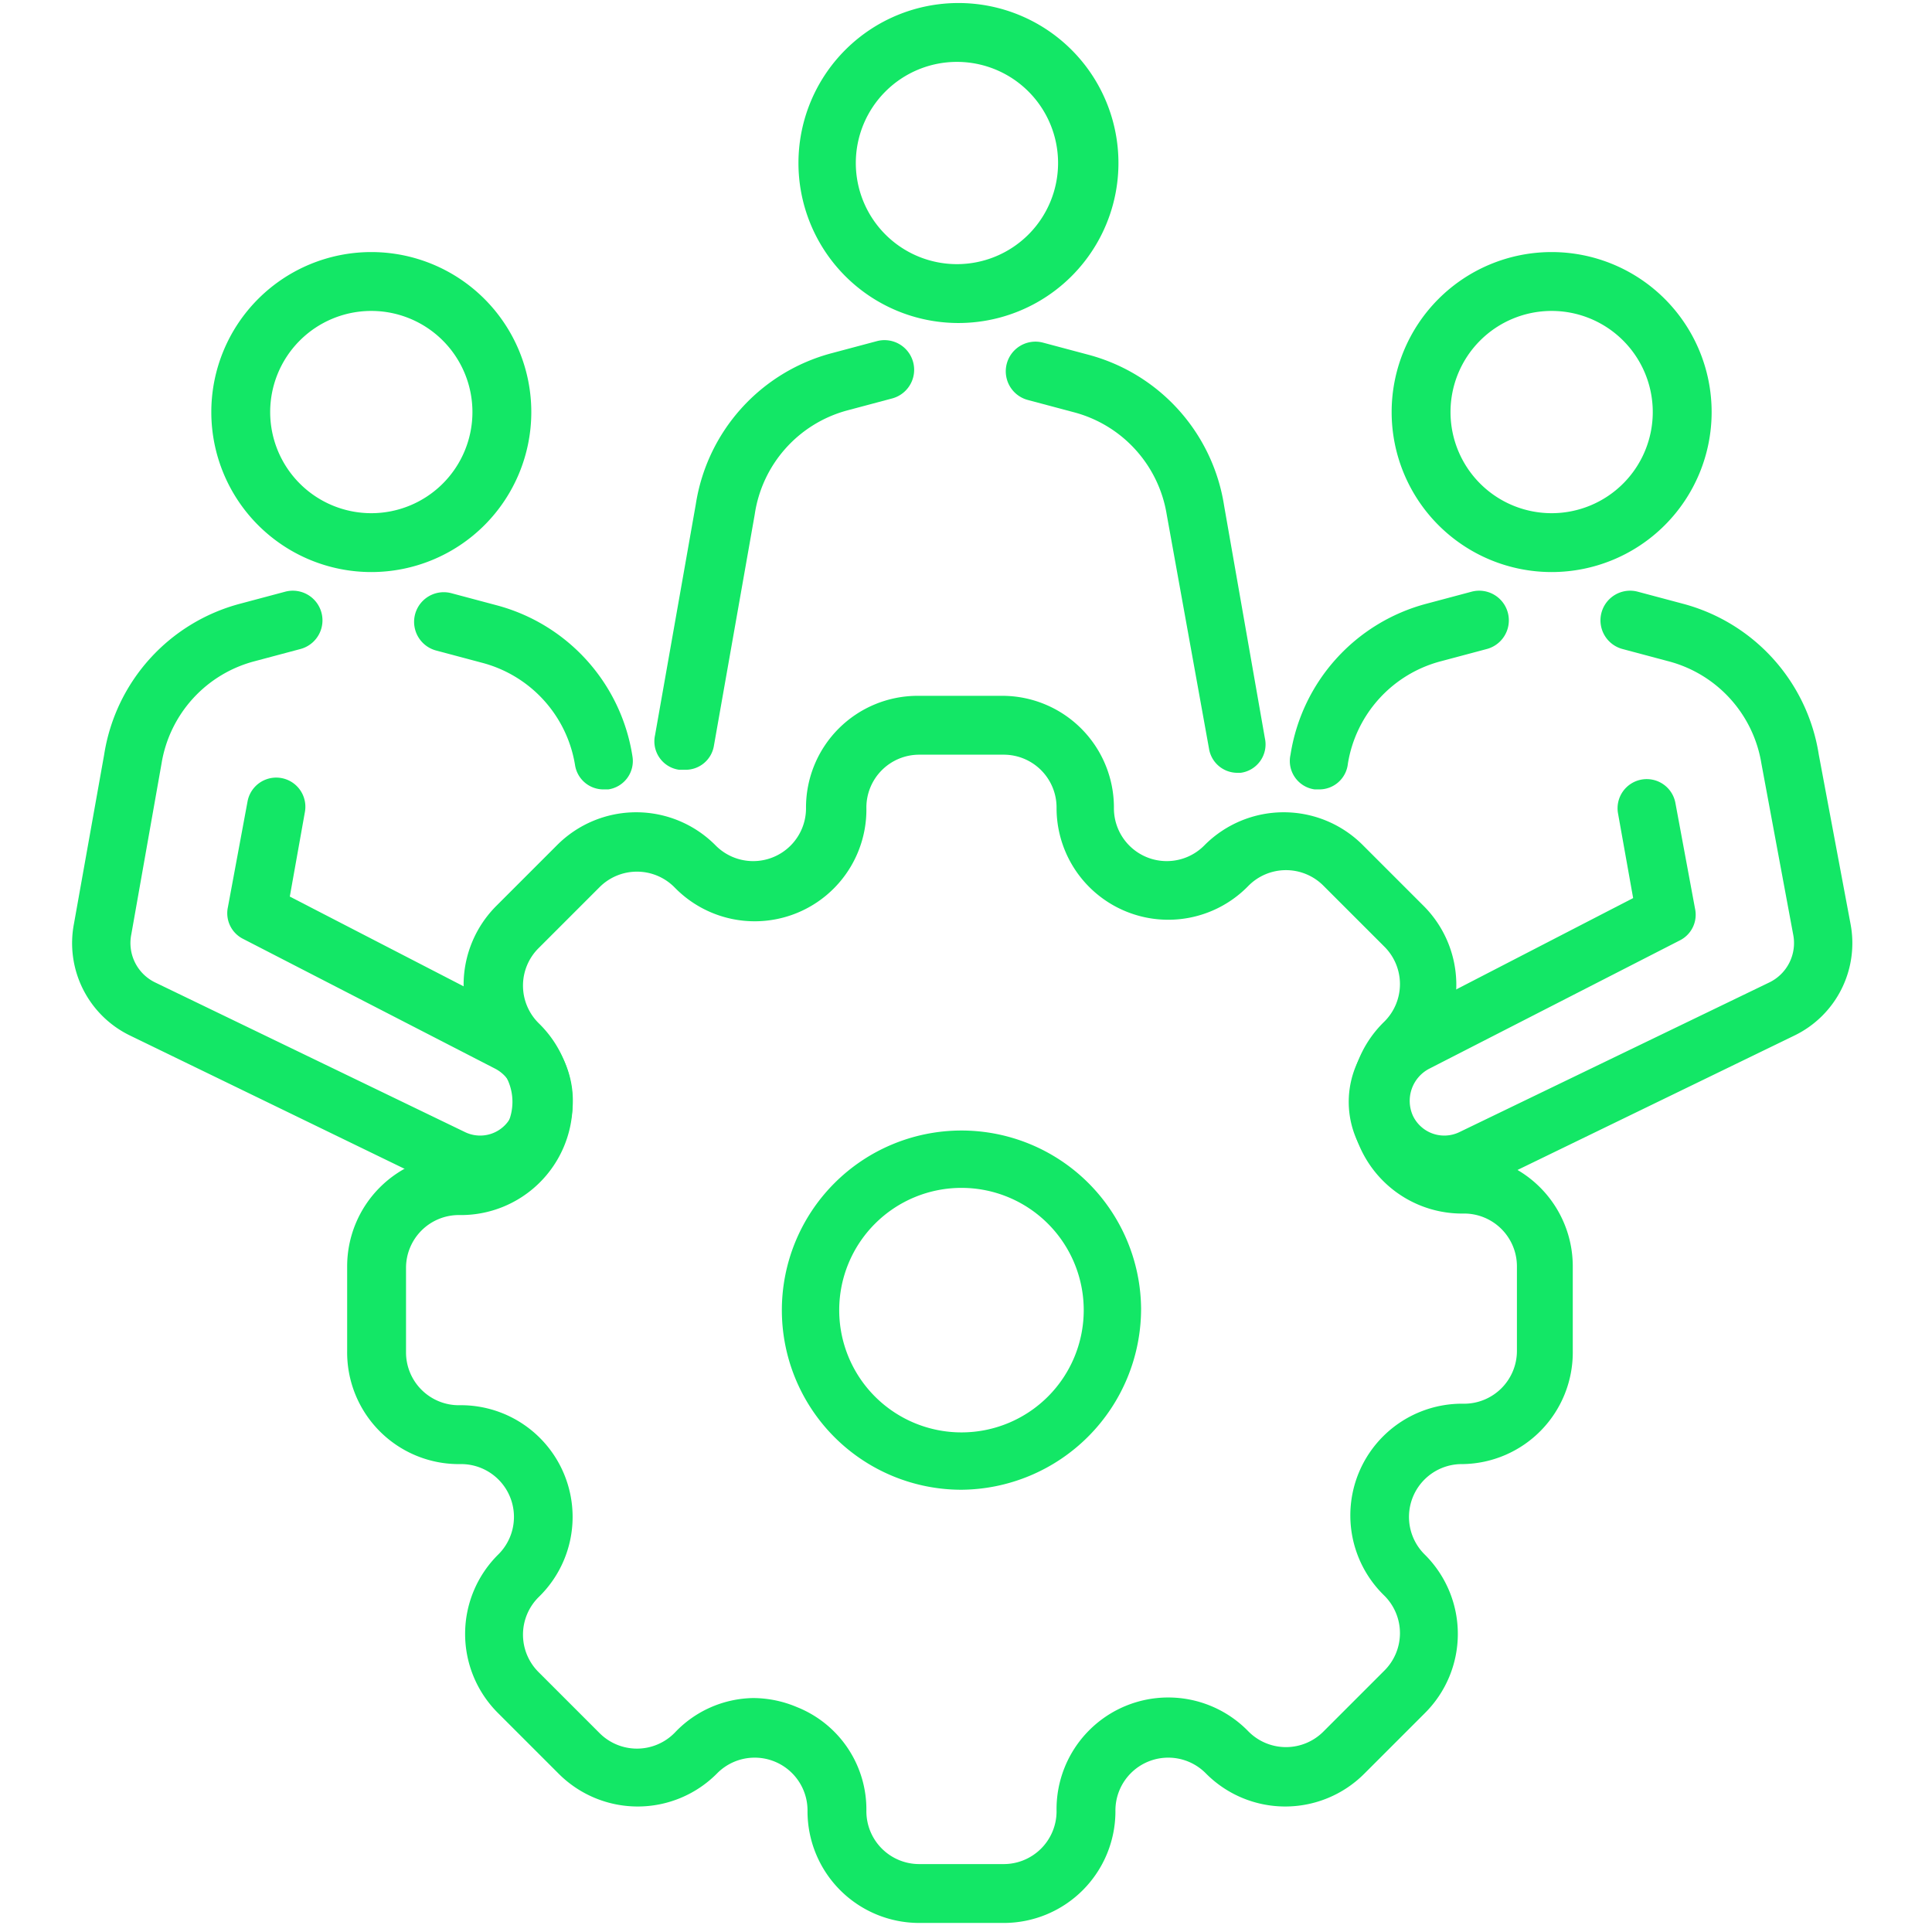 <svg id="Calque_8" data-name="Calque 8" xmlns="http://www.w3.org/2000/svg" viewBox="0 0 128 128"><title>fast-close-engager-equipes</title><path d="M66.5,127.4H60.9a7.4,7.4,0,0,1-7.4-7.4,3.5,3.5,0,0,0-6-2.5,7.4,7.4,0,0,1-10.5,0l-4-4a7.4,7.4,0,0,1,0-10.5,3.5,3.5,0,0,0-2.5-6A7.4,7.4,0,0,1,23,89.5V83.9a7.4,7.4,0,0,1,7.4-7.4,3.5,3.5,0,0,0,2.5-6,7.4,7.4,0,0,1,0-10.5l4-4a7.4,7.4,0,0,1,10.5,0,3.5,3.5,0,0,0,6-2.5,7.4,7.4,0,0,1,7.4-7.4h5.6a7.4,7.4,0,0,1,7.4,7.4,3.5,3.5,0,0,0,6,2.5,7.4,7.4,0,0,1,10.5,0l4,4a7.4,7.4,0,0,1,0,10.5,3.5,3.5,0,0,0,2.5,6,7.4,7.4,0,0,1,7.4,7.4v5.6A7.4,7.4,0,0,1,96.9,97a3.5,3.5,0,0,0-2.5,6,7.4,7.4,0,0,1,0,10.5l-4,4a7.4,7.4,0,0,1-10.5,0,3.5,3.5,0,0,0-6,2.5A7.4,7.4,0,0,1,66.5,127.4ZM49.9,112.5a7.5,7.5,0,0,1,2.9.6,7.3,7.3,0,0,1,4.6,6.9,3.5,3.5,0,0,0,3.5,3.5h5.6A3.5,3.5,0,0,0,70,120a7.4,7.4,0,0,1,12.7-5.3,3.5,3.5,0,0,0,5,0l4-4a3.5,3.5,0,0,0,0-5,7.4,7.4,0,0,1,5.3-12.7,3.5,3.5,0,0,0,3.5-3.5V83.9a3.5,3.5,0,0,0-3.5-3.5,7.4,7.4,0,0,1-5.3-12.7,3.5,3.5,0,0,0,0-5l-4-4a3.5,3.5,0,0,0-5,0A7.4,7.4,0,0,1,70,53.5,3.5,3.5,0,0,0,66.5,50H60.9a3.5,3.5,0,0,0-3.5,3.5,7.4,7.4,0,0,1-12.7,5.3,3.5,3.5,0,0,0-5,0l-4,4a3.5,3.5,0,0,0,0,5,7.4,7.4,0,0,1-5.3,12.7,3.5,3.5,0,0,0-3.5,3.5v5.6a3.5,3.5,0,0,0,3.5,3.5,7.4,7.4,0,0,1,5.3,12.7,3.5,3.5,0,0,0,0,5l4,4a3.5,3.5,0,0,0,5,0A7.3,7.3,0,0,1,49.9,112.5ZM63.7,98.7A11.9,11.9,0,1,1,75.6,86.7,12,12,0,0,1,63.7,98.7Zm0-20a8.1,8.1,0,1,0,8.1,8.1A8.1,8.1,0,0,0,63.7,78.7Z" style="fill:#13e766"/><path d="M63.4,21.4A10.6,10.6,0,1,1,74.1,10.8,10.6,10.6,0,0,1,63.4,21.4Zm0-17.3a6.7,6.7,0,1,0,6.7,6.7A6.7,6.7,0,0,0,63.4,4.1Z" style="fill:#13e766"/><path d="M45.4,51H45a1.9,1.9,0,0,1-1.6-2.3l2.7-15.3a12.3,12.3,0,0,1,9-10l3-.8a1.9,1.9,0,1,1,1,3.8l-3,.8A8.4,8.4,0,0,0,50,34.1h0L47.3,49.4A1.9,1.9,0,0,1,45.4,51Z" style="fill:#13e766"/><path d="M82,51.2a1.9,1.9,0,0,1-1.9-1.6L77.3,34.1h0a8.4,8.4,0,0,0-6.2-6.8l-3-.8a1.9,1.9,0,1,1,1-3.8l3,.8a12.3,12.3,0,0,1,9,10l2.7,15.4a1.9,1.9,0,0,1-1.6,2.3Z" style="fill:#13e766"/><path d="M102.8,37.9a10.6,10.6,0,1,1,10.6-10.6A10.6,10.6,0,0,1,102.8,37.9Zm0-17.3a6.7,6.7,0,1,0,6.7,6.7A6.7,6.7,0,0,0,102.8,20.6Z" style="fill:#13e766"/><path d="M87.4,52.3h-.3A1.9,1.9,0,0,1,85.5,50a12.3,12.3,0,0,1,9-10l3-.8a1.9,1.9,0,1,1,1,3.8l-3,.8a8.4,8.4,0,0,0-6.2,6.8A1.9,1.9,0,0,1,87.4,52.3Z" style="fill:#13e766"/><path d="M95.7,79.2a6.2,6.2,0,0,1-2.8-11.8l15.3-7.9-1-5.6a1.9,1.9,0,0,1,3.8-.7l1.3,7a1.9,1.9,0,0,1-1,2.1L94.7,70.8h0a2.4,2.4,0,0,0-1.1,3.1A2.3,2.3,0,0,0,96.7,75l20.5-9.9a2.9,2.9,0,0,0,1.6-3.2l-2.1-11.3h0a8.4,8.4,0,0,0-6.2-6.8l-3-.8a1.9,1.9,0,1,1,1-3.8l3,.8a12.3,12.3,0,0,1,9,10l2.1,11.2a6.8,6.8,0,0,1-3.7,7.4L98.3,78.6h0A6.2,6.2,0,0,1,95.7,79.2Zm1.8-2.4h0Z" style="fill:#13e766"/><path d="M24.6,37.9A10.6,10.6,0,1,1,35.2,27.3,10.6,10.6,0,0,1,24.6,37.9Zm0-17.3a6.7,6.7,0,1,0,6.7,6.7A6.7,6.7,0,0,0,24.6,20.6Z" style="fill:#13e766"/><path d="M40,52.3a1.9,1.9,0,0,1-1.9-1.6,8.4,8.4,0,0,0-6.2-6.8l-3-.8a1.9,1.9,0,1,1,1-3.8l3,.8a12.3,12.3,0,0,1,9,10,1.9,1.9,0,0,1-1.6,2.2Z" style="fill:#13e766"/><path d="M31.8,79.2a6.2,6.2,0,0,1-2.6-.6h0L8.6,68.6a6.8,6.8,0,0,1-3.7-7.4L6.9,50a12.3,12.3,0,0,1,9-10l3-.8a1.9,1.9,0,1,1,1,3.8l-3,.8a8.4,8.4,0,0,0-6.2,6.8h0L8.7,61.9a2.9,2.9,0,0,0,1.6,3.2L30.8,75a2.3,2.3,0,0,0,3.1-1.1,2.4,2.4,0,0,0-1.1-3.1h0L16.1,62.2a1.9,1.9,0,0,1-1-2.1l1.3-7a1.9,1.9,0,0,1,3.8.7l-1,5.6,15.3,7.9a6.3,6.3,0,0,1,2.9,8.2,6.3,6.3,0,0,1-5.7,3.6Z" style="fill:#13e766"/></svg>